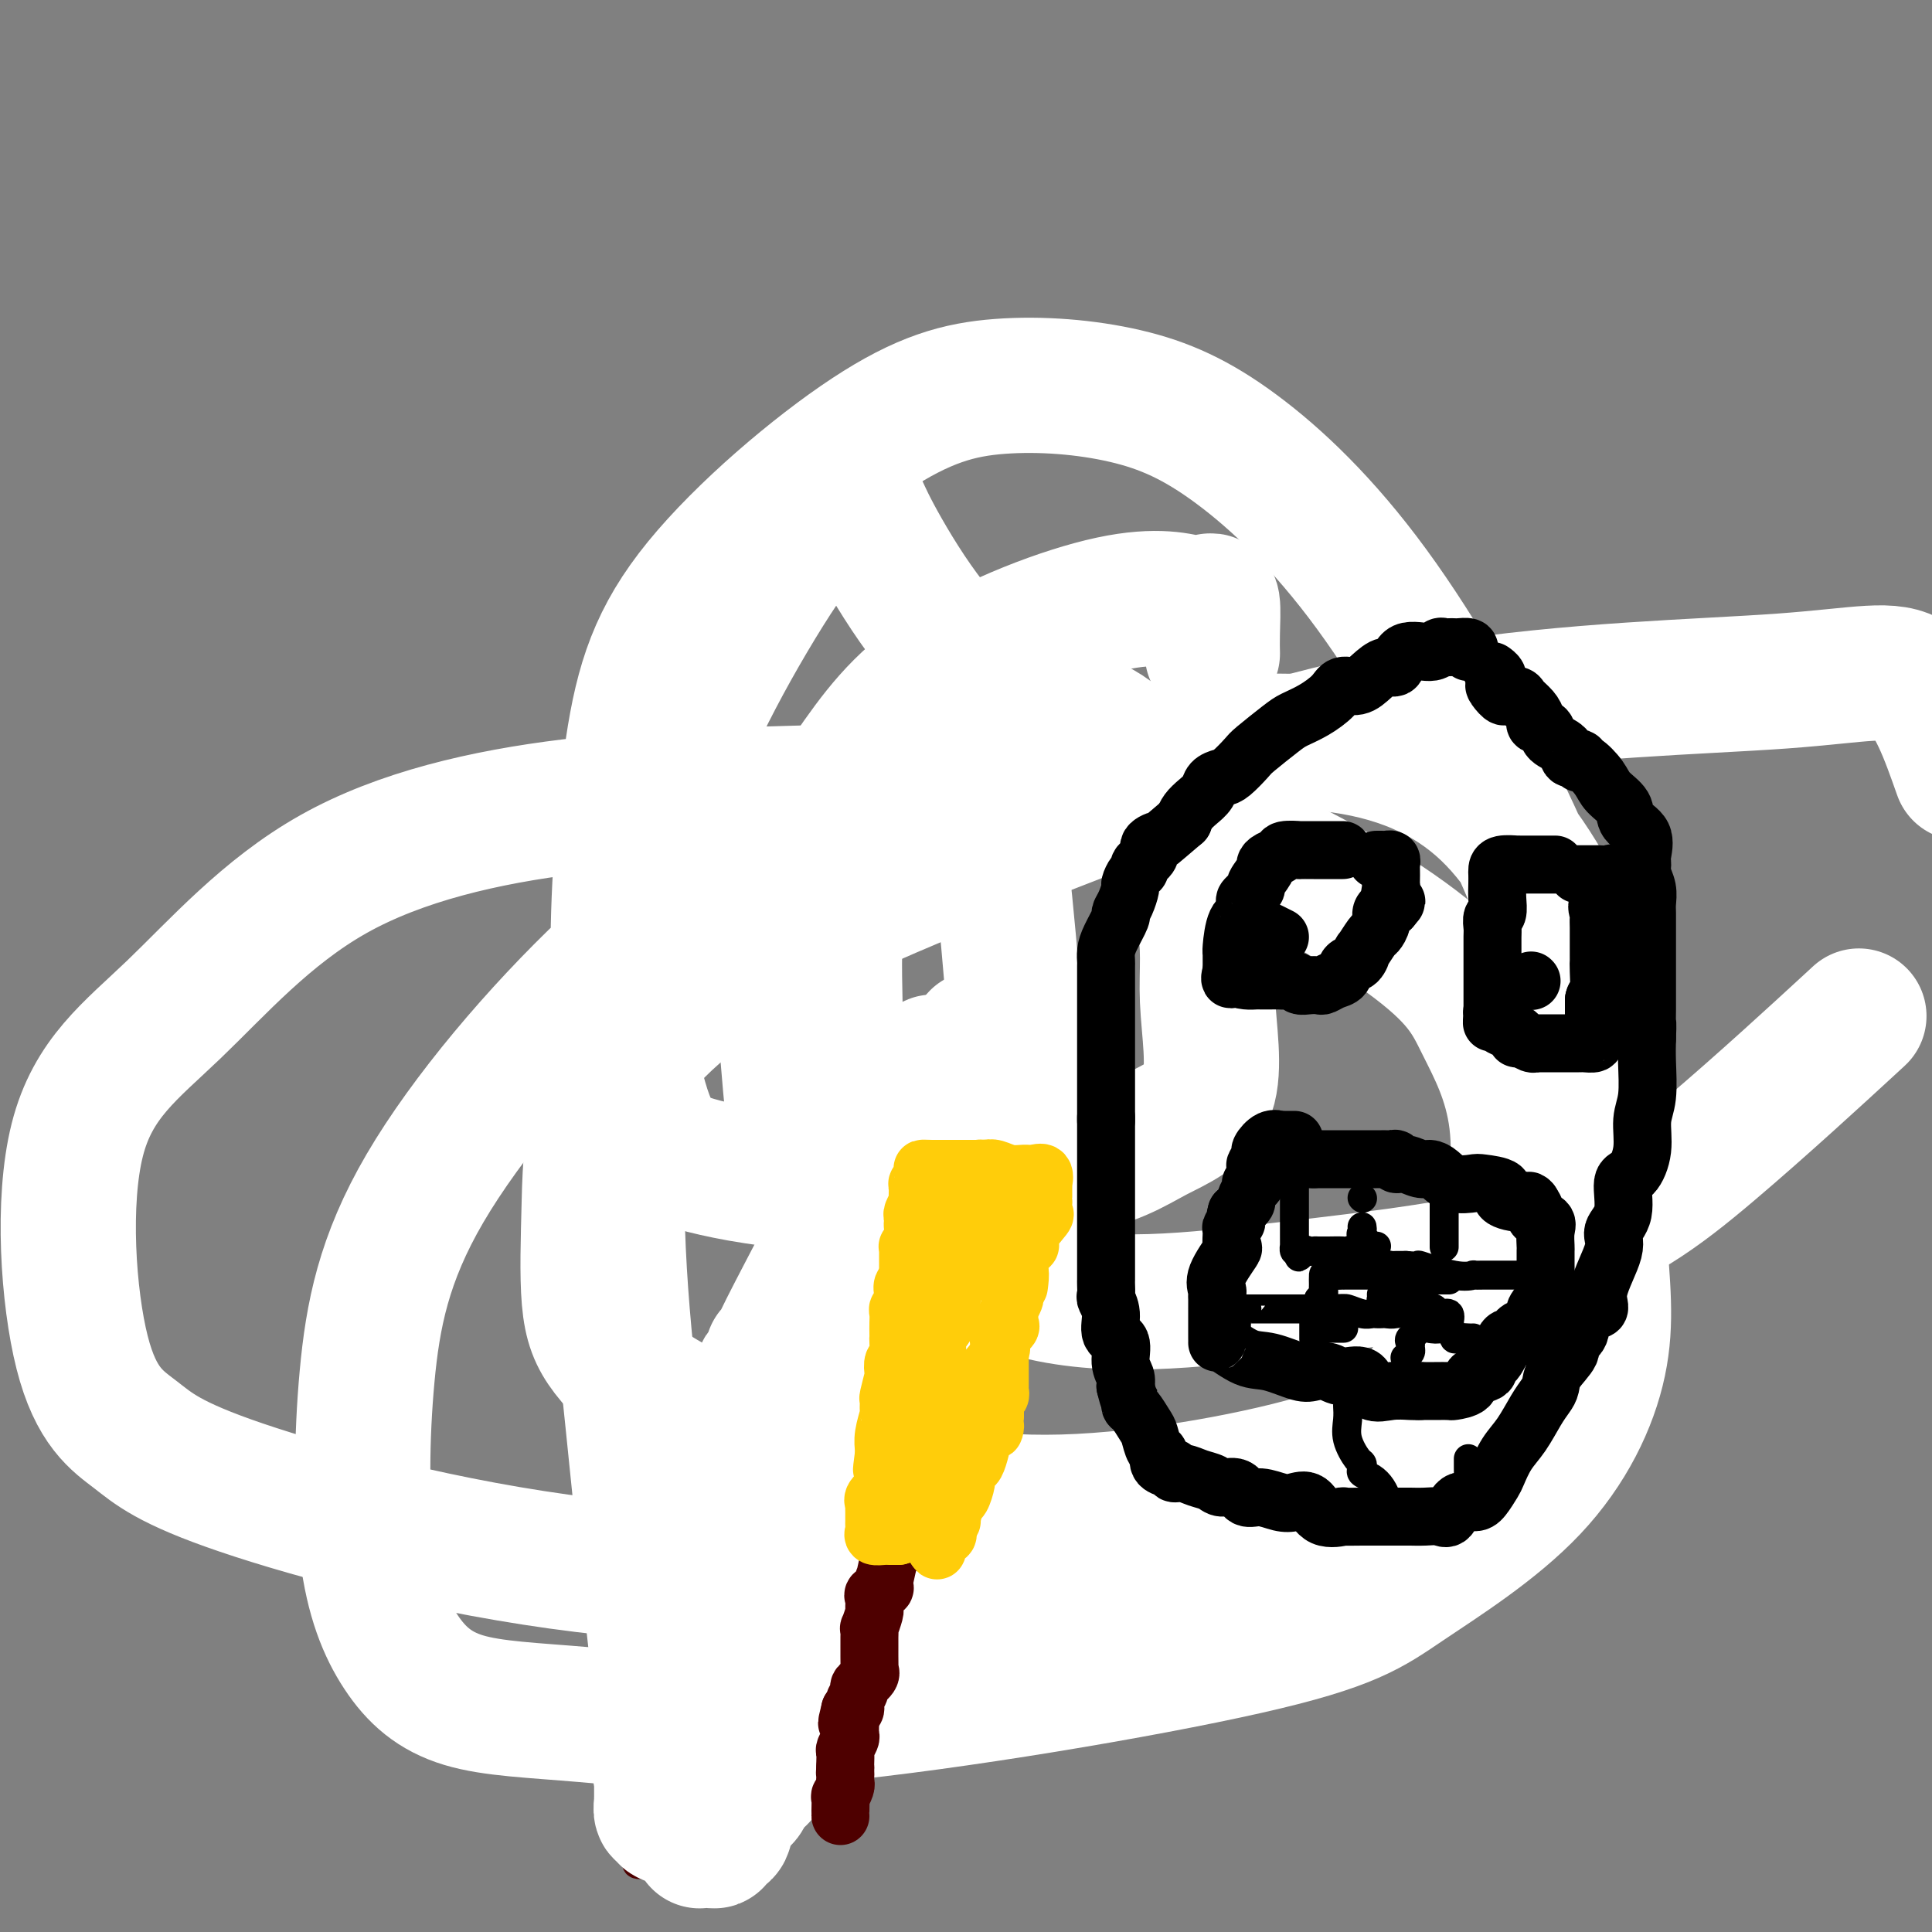<svg viewBox='0 0 400 400' version='1.1' xmlns='http://www.w3.org/2000/svg' xmlns:xlink='http://www.w3.org/1999/xlink'><rect x="0" y="0" width="400" height="400" fill="#808080" stroke="none"/><g fill='none' stroke='#4E0000' stroke-width='6' stroke-linecap='round' stroke-linejoin='round'><path d='M185,225c0.000,0.000 0.000,1.000 0,1'/><path d='M185,226c0.000,0.323 0.000,0.630 0,1c-0.000,0.370 -0.000,0.804 0,1c0.000,0.196 0.000,0.156 0,1c-0.000,0.844 -0.000,2.573 0,3c0.000,0.427 0.000,-0.447 0,0c-0.000,0.447 -0.000,2.217 0,3c0.000,0.783 0.000,0.580 0,1c-0.000,0.420 -0.000,1.464 0,2c0.000,0.536 0.001,0.562 0,1c-0.001,0.438 -0.005,1.286 0,2c0.005,0.714 0.020,1.294 0,2c-0.020,0.706 -0.076,1.539 0,2c0.076,0.461 0.285,0.551 0,1c-0.285,0.449 -1.065,1.256 -2,3c-0.935,1.744 -2.027,4.424 -3,6c-0.973,1.576 -1.829,2.047 -2,3c-0.171,0.953 0.343,2.386 0,3c-0.343,0.614 -1.543,0.408 -2,1c-0.457,0.592 -0.172,1.980 0,3c0.172,1.020 0.232,1.670 0,2c-0.232,0.330 -0.756,0.340 -1,1c-0.244,0.660 -0.209,1.970 -1,3c-0.791,1.030 -2.408,1.782 -3,3c-0.592,1.218 -0.159,2.904 0,4c0.159,1.096 0.043,1.603 0,2c-0.043,0.397 -0.012,0.685 0,1c0.012,0.315 0.006,0.658 0,1'/><path d='M171,282c-0.230,1.696 -0.805,1.935 -1,2c-0.195,0.065 -0.010,-0.043 0,0c0.010,0.043 -0.156,0.239 0,1c0.156,0.761 0.632,2.087 0,3c-0.632,0.913 -2.373,1.412 -3,2c-0.627,0.588 -0.140,1.265 0,2c0.140,0.735 -0.068,1.530 0,2c0.068,0.470 0.412,0.616 0,1c-0.412,0.384 -1.581,1.007 -2,2c-0.419,0.993 -0.089,2.358 0,3c0.089,0.642 -0.064,0.563 0,1c0.064,0.437 0.346,1.391 0,3c-0.346,1.609 -1.319,3.872 -2,6c-0.681,2.128 -1.069,4.119 -2,7c-0.931,2.881 -2.405,6.651 -3,9c-0.595,2.349 -0.311,3.279 -1,5c-0.689,1.721 -2.352,4.235 -3,6c-0.648,1.765 -0.281,2.780 0,4c0.281,1.220 0.478,2.643 0,3c-0.478,0.357 -1.630,-0.352 -2,0c-0.370,0.352 0.041,1.765 0,3c-0.041,1.235 -0.533,2.293 -1,3c-0.467,0.707 -0.909,1.062 -1,2c-0.091,0.938 0.168,2.457 0,3c-0.168,0.543 -0.763,0.110 -1,0c-0.237,-0.110 -0.115,0.105 0,1c0.115,0.895 0.223,2.472 0,3c-0.223,0.528 -0.778,0.008 -1,0c-0.222,-0.008 -0.111,0.496 0,1'/><path d='M148,360c-3.776,12.633 -1.715,5.217 -1,3c0.715,-2.217 0.086,0.767 0,2c-0.086,1.233 0.372,0.716 0,1c-0.372,0.284 -1.575,1.370 -2,2c-0.425,0.630 -0.071,0.803 0,1c0.071,0.197 -0.139,0.419 0,1c0.139,0.581 0.627,1.523 0,2c-0.627,0.477 -2.368,0.491 -3,1c-0.632,0.509 -0.154,1.513 0,2c0.154,0.487 -0.015,0.457 0,1c0.015,0.543 0.215,1.660 0,2c-0.215,0.340 -0.846,-0.096 -1,0c-0.154,0.096 0.170,0.725 0,1c-0.170,0.275 -0.834,0.196 -1,0c-0.166,-0.196 0.166,-0.507 0,-1c-0.166,-0.493 -0.829,-1.166 -1,-2c-0.171,-0.834 0.150,-1.828 0,-3c-0.150,-1.172 -0.772,-2.520 -1,-4c-0.228,-1.480 -0.061,-3.091 0,-4c0.061,-0.909 0.018,-1.117 0,-2c-0.018,-0.883 -0.009,-2.442 0,-4'/><path d='M138,359c-0.464,-3.842 -0.124,-3.447 0,-4c0.124,-0.553 0.033,-2.055 0,-3c-0.033,-0.945 -0.009,-1.332 0,-2c0.009,-0.668 0.002,-1.617 0,-3c-0.002,-1.383 -0.001,-3.201 0,-4c0.001,-0.799 0.001,-0.580 0,-1c-0.001,-0.420 -0.002,-1.478 0,-2c0.002,-0.522 0.008,-0.506 0,-1c-0.008,-0.494 -0.031,-1.497 0,-2c0.031,-0.503 0.117,-0.506 0,-1c-0.117,-0.494 -0.436,-1.479 0,-2c0.436,-0.521 1.626,-0.577 2,-1c0.374,-0.423 -0.069,-1.214 0,-2c0.069,-0.786 0.652,-1.566 1,-2c0.348,-0.434 0.463,-0.523 1,-1c0.537,-0.477 1.496,-1.342 2,-2c0.504,-0.658 0.554,-1.107 1,-2c0.446,-0.893 1.287,-2.229 2,-3c0.713,-0.771 1.298,-0.976 2,-2c0.702,-1.024 1.522,-2.868 2,-4c0.478,-1.132 0.613,-1.551 1,-2c0.387,-0.449 1.027,-0.929 2,-2c0.973,-1.071 2.278,-2.735 3,-4c0.722,-1.265 0.861,-2.133 1,-3'/><path d='M158,304c3.666,-5.997 2.832,-5.989 3,-6c0.168,-0.011 1.337,-0.039 2,-1c0.663,-0.961 0.819,-2.853 1,-4c0.181,-1.147 0.386,-1.547 1,-2c0.614,-0.453 1.637,-0.959 2,-2c0.363,-1.041 0.067,-2.619 0,-4c-0.067,-1.381 0.096,-2.567 1,-4c0.904,-1.433 2.550,-3.115 3,-4c0.450,-0.885 -0.297,-0.974 0,-2c0.297,-1.026 1.639,-2.990 2,-4c0.361,-1.010 -0.260,-1.066 0,-2c0.260,-0.934 1.402,-2.748 2,-4c0.598,-1.252 0.654,-1.944 1,-3c0.346,-1.056 0.983,-2.477 1,-3c0.017,-0.523 -0.585,-0.148 0,-1c0.585,-0.852 2.356,-2.933 3,-4c0.644,-1.067 0.159,-1.121 0,-2c-0.159,-0.879 0.008,-2.582 0,-3c-0.008,-0.418 -0.191,0.450 0,0c0.191,-0.450 0.755,-2.218 1,-3c0.245,-0.782 0.170,-0.577 0,-1c-0.170,-0.423 -0.434,-1.474 0,-2c0.434,-0.526 1.567,-0.526 2,-1c0.433,-0.474 0.168,-1.423 0,-2c-0.168,-0.577 -0.238,-0.782 0,-1c0.238,-0.218 0.786,-0.450 1,-1c0.214,-0.550 0.096,-1.417 0,-2c-0.096,-0.583 -0.170,-0.881 0,-1c0.170,-0.119 0.585,-0.060 1,0'/><path d='M185,235c2.802,-8.739 0.807,-3.586 0,-2c-0.807,1.586 -0.427,-0.396 0,-1c0.427,-0.604 0.899,0.168 1,0c0.101,-0.168 -0.169,-1.278 0,-2c0.169,-0.722 0.777,-1.057 1,-1c0.223,0.057 0.060,0.506 0,1c-0.060,0.494 -0.016,1.032 0,2c0.016,0.968 0.004,2.364 0,3c-0.004,0.636 -0.001,0.511 0,1c0.001,0.489 0.000,1.592 0,3c-0.000,1.408 -0.000,3.120 0,4c0.000,0.880 0.000,0.929 0,2c-0.000,1.071 -0.000,3.163 0,4c0.000,0.837 0.000,0.418 0,0'/><path d='M187,249c0.000,3.661 0.000,2.815 0,2c-0.000,-0.815 -0.000,-1.597 0,-2c0.000,-0.403 0.000,-0.427 0,-1c-0.000,-0.573 -0.000,-1.696 0,-3c0.000,-1.304 0.001,-2.790 0,-4c-0.001,-1.210 -0.002,-2.145 0,-3c0.002,-0.855 0.008,-1.629 0,-2c-0.008,-0.371 -0.030,-0.337 0,-1c0.030,-0.663 0.113,-2.023 0,-3c-0.113,-0.977 -0.423,-1.571 0,-2c0.423,-0.429 1.577,-0.692 2,-1c0.423,-0.308 0.114,-0.660 0,-1c-0.114,-0.340 -0.033,-0.669 0,-1c0.033,-0.331 0.016,-0.666 0,-1'/><path d='M189,226c0.309,-3.420 0.083,-0.470 0,1c-0.083,1.470 -0.022,1.458 0,2c0.022,0.542 0.006,1.636 0,3c-0.006,1.364 -0.002,2.998 0,4c0.002,1.002 0.000,1.372 0,2c-0.000,0.628 -0.000,1.514 0,2c0.000,0.486 0.000,0.573 0,1c-0.000,0.427 -0.000,1.195 0,2c0.000,0.805 0.001,1.647 0,2c-0.001,0.353 -0.004,0.216 0,1c0.004,0.784 0.016,2.490 0,3c-0.016,0.510 -0.061,-0.177 0,0c0.061,0.177 0.226,1.218 0,2c-0.226,0.782 -0.845,1.305 -1,2c-0.155,0.695 0.152,1.562 0,2c-0.152,0.438 -0.763,0.448 -1,1c-0.237,0.552 -0.101,1.648 0,2c0.101,0.352 0.167,-0.040 0,0c-0.167,0.040 -0.566,0.511 -1,1c-0.434,0.489 -0.904,0.996 -1,2c-0.096,1.004 0.180,2.506 0,3c-0.180,0.494 -0.818,-0.021 -1,0c-0.182,0.021 0.091,0.577 0,1c-0.091,0.423 -0.545,0.711 -1,1'/><path d='M183,266c-1.321,2.741 -1.622,1.092 -2,1c-0.378,-0.092 -0.833,1.373 -1,2c-0.167,0.627 -0.045,0.416 0,0c0.045,-0.416 0.012,-1.038 0,-1c-0.012,0.038 -0.003,0.734 0,-1c0.003,-1.734 0.001,-5.899 0,-8c-0.001,-2.101 -0.000,-2.138 0,-3c0.000,-0.862 0.000,-2.549 0,-4c-0.000,-1.451 -0.000,-2.667 0,-3c0.000,-0.333 0.000,0.218 0,0c-0.000,-0.218 -0.000,-1.205 0,-1c0.000,0.205 0.000,1.603 0,3'/><path d='M180,251c-0.000,-2.389 -0.000,0.638 0,2c0.000,1.362 0.000,1.061 0,1c-0.000,-0.061 -0.000,0.120 0,1c0.000,0.880 0.000,2.461 0,3c-0.000,0.539 -0.000,0.038 0,0c0.000,-0.038 0.000,0.388 0,1c-0.000,0.612 -0.000,1.408 0,2c0.000,0.592 0.000,0.978 0,1c-0.000,0.022 -0.000,-0.319 0,0c0.000,0.319 0.000,1.300 0,2c-0.000,0.700 -0.001,1.119 0,2c0.001,0.881 0.002,2.223 0,3c-0.002,0.777 -0.007,0.990 0,2c0.007,1.010 0.026,2.819 0,4c-0.026,1.181 -0.097,1.736 0,2c0.097,0.264 0.363,0.238 0,1c-0.363,0.762 -1.355,2.311 -2,3c-0.645,0.689 -0.942,0.517 -1,1c-0.058,0.483 0.124,1.621 0,2c-0.124,0.379 -0.554,0.001 -1,0c-0.446,-0.001 -0.908,0.377 -1,1c-0.092,0.623 0.185,1.490 0,2c-0.185,0.510 -0.833,0.662 -1,1c-0.167,0.338 0.147,0.860 0,1c-0.147,0.140 -0.756,-0.103 -1,0c-0.244,0.103 -0.122,0.551 0,1'/><path d='M173,290c-0.961,2.070 0.135,1.244 0,1c-0.135,-0.244 -1.502,0.094 -2,0c-0.498,-0.094 -0.126,-0.620 0,-2c0.126,-1.380 0.005,-3.613 0,-5c-0.005,-1.387 0.107,-1.927 0,-3c-0.107,-1.073 -0.432,-2.680 0,-4c0.432,-1.320 1.622,-2.355 2,-3c0.378,-0.645 -0.056,-0.901 0,-2c0.056,-1.099 0.604,-3.043 1,-4c0.396,-0.957 0.642,-0.929 1,-2c0.358,-1.071 0.828,-3.243 1,-4c0.172,-0.757 0.046,-0.100 0,0c-0.046,0.100 -0.012,-0.358 0,-1c0.012,-0.642 0.004,-1.469 0,-2c-0.004,-0.531 -0.002,-0.765 0,-1'/><path d='M176,258c0.998,-3.111 0.994,-1.387 1,0c0.006,1.387 0.022,2.439 0,3c-0.022,0.561 -0.080,0.633 0,1c0.080,0.367 0.300,1.030 0,3c-0.300,1.970 -1.121,5.248 -2,7c-0.879,1.752 -1.816,1.977 -2,3c-0.184,1.023 0.387,2.844 0,4c-0.387,1.156 -1.730,1.646 -2,2c-0.270,0.354 0.533,0.571 0,1c-0.533,0.429 -2.402,1.071 -3,2c-0.598,0.929 0.074,2.146 0,3c-0.074,0.854 -0.895,1.346 -1,2c-0.105,0.654 0.507,1.471 0,2c-0.507,0.529 -2.133,0.769 -3,2c-0.867,1.231 -0.975,3.454 -1,4c-0.025,0.546 0.032,-0.584 -1,0c-1.032,0.584 -3.152,2.881 -4,4c-0.848,1.119 -0.424,1.059 0,1'/><path d='M158,302c-2.434,3.758 -1.018,1.654 -1,1c0.018,-0.654 -1.362,0.143 -2,1c-0.638,0.857 -0.534,1.775 -1,2c-0.466,0.225 -1.501,-0.243 -2,0c-0.499,0.243 -0.461,1.196 -1,2c-0.539,0.804 -1.655,1.458 -2,2c-0.345,0.542 0.079,0.972 0,1c-0.079,0.028 -0.662,-0.347 -1,0c-0.338,0.347 -0.431,1.417 -1,2c-0.569,0.583 -1.616,0.681 -2,1c-0.384,0.319 -0.107,0.859 0,1c0.107,0.141 0.045,-0.116 0,0c-0.045,0.116 -0.071,0.606 0,1c0.071,0.394 0.240,0.691 0,1c-0.240,0.309 -0.890,0.631 -1,1c-0.110,0.369 0.320,0.785 0,1c-0.320,0.215 -1.391,0.230 -2,1c-0.609,0.770 -0.756,2.297 -1,3c-0.244,0.703 -0.587,0.584 -1,1c-0.413,0.416 -0.898,1.366 -1,2c-0.102,0.634 0.179,0.950 0,1c-0.179,0.050 -0.819,-0.167 -1,0c-0.181,0.167 0.096,0.717 0,2c-0.096,1.283 -0.565,3.299 -1,4c-0.435,0.701 -0.835,0.088 -1,0c-0.165,-0.088 -0.096,0.347 0,1c0.096,0.653 0.218,1.522 0,2c-0.218,0.478 -0.777,0.565 -1,1c-0.223,0.435 -0.112,1.217 0,2'/><path d='M135,339c-1.547,4.120 -0.415,2.419 0,2c0.415,-0.419 0.111,0.445 0,1c-0.111,0.555 -0.030,0.800 0,1c0.030,0.200 0.008,0.356 0,1c-0.008,0.644 -0.002,1.778 0,2c0.002,0.222 0.001,-0.466 0,0c-0.001,0.466 -0.000,2.085 0,3c0.000,0.915 0.000,1.124 0,1c-0.000,-0.124 -0.001,-0.582 0,0c0.001,0.582 0.004,2.205 0,3c-0.004,0.795 -0.015,0.763 0,1c0.015,0.237 0.056,0.744 0,1c-0.056,0.256 -0.207,0.261 0,1c0.207,0.739 0.774,2.211 1,3c0.226,0.789 0.113,0.894 0,1'/><path d='M136,360c0.156,3.670 0.046,2.346 0,2c-0.046,-0.346 -0.026,0.288 0,1c0.026,0.712 0.060,1.503 0,2c-0.060,0.497 -0.212,0.701 0,1c0.212,0.299 0.788,0.692 1,1c0.212,0.308 0.061,0.529 0,1c-0.061,0.471 -0.031,1.191 0,2c0.031,0.809 0.064,1.706 0,2c-0.064,0.294 -0.223,-0.014 0,0c0.223,0.014 0.829,0.350 1,1c0.171,0.650 -0.094,1.614 0,2c0.094,0.386 0.547,0.193 1,0'/><path d='M139,375c0.674,2.319 0.858,0.616 1,0c0.142,-0.616 0.242,-0.144 1,0c0.758,0.144 2.173,-0.039 3,0c0.827,0.039 1.064,0.302 1,0c-0.064,-0.302 -0.430,-1.167 0,-3c0.430,-1.833 1.656,-4.633 2,-7c0.344,-2.367 -0.195,-4.300 0,-6c0.195,-1.700 1.124,-3.168 2,-4c0.876,-0.832 1.699,-1.027 2,-2c0.301,-0.973 0.081,-2.724 0,-4c-0.081,-1.276 -0.022,-2.076 0,-3c0.022,-0.924 0.006,-1.973 0,-3c-0.006,-1.027 -0.001,-2.033 0,-3c0.001,-0.967 0.000,-1.894 0,-3c-0.000,-1.106 0.001,-2.392 0,-3c-0.001,-0.608 -0.003,-0.539 0,-1c0.003,-0.461 0.012,-1.454 0,-2c-0.012,-0.546 -0.045,-0.646 0,-2c0.045,-1.354 0.167,-3.961 0,-5c-0.167,-1.039 -0.622,-0.511 0,-1c0.622,-0.489 2.321,-1.997 3,-3c0.679,-1.003 0.340,-1.502 0,-2'/><path d='M154,318c0.508,-6.081 0.278,-3.784 0,-3c-0.278,0.784 -0.605,0.054 0,-1c0.605,-1.054 2.141,-2.433 3,-3c0.859,-0.567 1.042,-0.323 1,-1c-0.042,-0.677 -0.307,-2.275 0,-3c0.307,-0.725 1.186,-0.576 2,-1c0.814,-0.424 1.562,-1.419 2,-2c0.438,-0.581 0.566,-0.747 1,-1c0.434,-0.253 1.174,-0.593 2,-1c0.826,-0.407 1.738,-0.881 2,-1c0.262,-0.119 -0.126,0.119 0,0c0.126,-0.119 0.766,-0.594 1,0c0.234,0.594 0.063,2.256 0,3c-0.063,0.744 -0.017,0.571 0,1c0.017,0.429 0.005,1.462 0,2c-0.005,0.538 -0.001,0.582 0,1c0.001,0.418 0.001,1.209 0,2'/><path d='M168,310c-0.016,1.435 -0.055,0.522 0,1c0.055,0.478 0.203,2.348 0,3c-0.203,0.652 -0.758,0.087 -1,0c-0.242,-0.087 -0.173,0.305 0,1c0.173,0.695 0.449,1.692 0,2c-0.449,0.308 -1.623,-0.073 -2,0c-0.377,0.073 0.045,0.600 0,1c-0.045,0.400 -0.556,0.672 -1,1c-0.444,0.328 -0.823,0.713 -1,1c-0.177,0.287 -0.154,0.477 0,1c0.154,0.523 0.440,1.379 0,2c-0.440,0.621 -1.606,1.008 -2,1c-0.394,-0.008 -0.017,-0.411 0,0c0.017,0.411 -0.328,1.634 -1,2c-0.672,0.366 -1.673,-0.127 -2,0c-0.327,0.127 0.019,0.875 0,1c-0.019,0.125 -0.403,-0.373 -1,0c-0.597,0.373 -1.407,1.615 -2,2c-0.593,0.385 -0.967,-0.089 -1,0c-0.033,0.089 0.276,0.740 0,1c-0.276,0.260 -1.138,0.130 -2,0'/><path d='M152,330c-1.869,1.095 -1.043,0.333 -1,0c0.043,-0.333 -0.697,-0.238 -1,0c-0.303,0.238 -0.170,0.620 0,1c0.170,0.380 0.378,0.757 0,2c-0.378,1.243 -1.340,3.352 -2,4c-0.660,0.648 -1.017,-0.166 -1,0c0.017,0.166 0.407,1.313 0,2c-0.407,0.687 -1.609,0.916 -2,1c-0.391,0.084 0.031,0.024 0,0c-0.031,-0.024 -0.516,-0.012 -1,0'/><path d='M144,340c-1.238,1.467 -0.332,0.133 0,-1c0.332,-1.133 0.089,-2.065 0,-2c-0.089,0.065 -0.024,1.129 0,2c0.024,0.871 0.006,1.551 0,3c-0.006,1.449 -0.002,3.669 0,5c0.002,1.331 0.000,1.774 0,3c-0.000,1.226 -0.000,3.236 0,3c0.000,-0.236 0.000,-2.717 0,-4c-0.000,-1.283 -0.001,-1.368 0,-3c0.001,-1.632 0.004,-4.811 0,-7c-0.004,-2.189 -0.015,-3.390 0,-5c0.015,-1.610 0.057,-3.630 0,-5c-0.057,-1.370 -0.211,-2.089 0,-2c0.211,0.089 0.788,0.985 1,2c0.212,1.015 0.061,2.147 0,4c-0.061,1.853 -0.030,4.426 0,7'/><path d='M145,340c0.155,2.859 0.041,4.508 0,6c-0.041,1.492 -0.011,2.828 0,4c0.011,1.172 0.003,2.179 0,2c-0.003,-0.179 -0.001,-1.546 0,-2c0.001,-0.454 -0.000,0.005 0,-1c0.000,-1.005 0.001,-3.473 0,-5c-0.001,-1.527 -0.003,-2.114 0,-3c0.003,-0.886 0.012,-2.073 0,-2c-0.012,0.073 -0.046,1.404 0,3c0.046,1.596 0.170,3.457 0,4c-0.170,0.543 -0.634,-0.233 0,1c0.634,1.233 2.366,4.474 3,7c0.634,2.526 0.170,4.337 0,5c-0.170,0.663 -0.046,0.179 0,0c0.046,-0.179 0.013,-0.051 0,0c-0.013,0.051 -0.007,0.026 0,0'/><path d='M148,359c0.309,3.793 -0.418,3.777 -1,4c-0.582,0.223 -1.019,0.687 -2,3c-0.981,2.313 -2.505,6.477 -4,9c-1.495,2.523 -2.961,3.406 -4,5c-1.039,1.594 -1.651,3.900 -2,5c-0.349,1.100 -0.433,0.995 -1,1c-0.567,0.005 -1.616,0.120 -2,0c-0.384,-0.120 -0.103,-0.476 0,-1c0.103,-0.524 0.028,-1.215 0,-2c-0.028,-0.785 -0.008,-1.663 0,-2c0.008,-0.337 0.003,-0.134 0,-1c-0.003,-0.866 -0.003,-2.801 0,-4c0.003,-1.199 0.009,-1.662 0,-3c-0.009,-1.338 -0.031,-3.551 0,-5c0.031,-1.449 0.116,-2.135 0,-3c-0.116,-0.865 -0.435,-1.909 0,-3c0.435,-1.091 1.622,-2.231 2,-3c0.378,-0.769 -0.052,-1.169 0,-2c0.052,-0.831 0.588,-2.093 1,-3c0.412,-0.907 0.702,-1.458 1,-2c0.298,-0.542 0.606,-1.073 1,-2c0.394,-0.927 0.875,-2.250 1,-3c0.125,-0.750 -0.107,-0.929 0,-1c0.107,-0.071 0.554,-0.036 1,0'/><path d='M139,346c1.311,-3.156 1.089,-3.044 1,-3c-0.089,0.044 -0.044,0.022 0,0'/></g>
<g fill='none' stroke='#FFFFFF' stroke-width='28' stroke-linecap='round' stroke-linejoin='round'><path d='M151,376c-0.484,-0.317 -0.969,-0.635 -1,0c-0.031,0.635 0.390,2.222 0,3c-0.390,0.778 -1.593,0.747 -2,1c-0.407,0.253 -0.018,0.792 0,1c0.018,0.208 -0.335,0.086 -1,0c-0.665,-0.086 -1.642,-0.136 -2,0c-0.358,0.136 -0.095,0.459 0,-1c0.095,-1.459 0.024,-4.701 0,-8c-0.024,-3.299 -0.001,-6.657 0,-9c0.001,-2.343 -0.020,-3.672 0,-7c0.020,-3.328 0.081,-8.655 0,-14c-0.081,-5.345 -0.303,-10.709 0,-15c0.303,-4.291 1.133,-7.511 2,-11c0.867,-3.489 1.772,-7.247 3,-11c1.228,-3.753 2.779,-7.501 4,-10c1.221,-2.499 2.110,-3.750 3,-5'/><path d='M157,290c1.953,-7.016 0.835,-6.055 1,-6c0.165,0.055 1.614,-0.795 2,-2c0.386,-1.205 -0.289,-2.766 0,-1c0.289,1.766 1.542,6.857 2,11c0.458,4.143 0.119,7.336 0,11c-0.119,3.664 -0.019,7.798 -2,12c-1.981,4.202 -6.045,8.471 -8,11c-1.955,2.529 -1.803,3.319 -2,4c-0.197,0.681 -0.742,1.255 -1,1c-0.258,-0.255 -0.228,-1.338 0,-3c0.228,-1.662 0.656,-3.902 0,-5c-0.656,-1.098 -2.395,-1.055 0,-9c2.395,-7.945 8.923,-23.877 11,-30c2.077,-6.123 -0.299,-2.438 3,-9c3.299,-6.562 12.271,-23.372 17,-33c4.729,-9.628 5.214,-12.076 7,-15c1.786,-2.924 4.873,-6.325 6,-7c1.127,-0.675 0.295,1.376 0,3c-0.295,1.624 -0.051,2.822 0,6c0.051,3.178 -0.089,8.336 0,14c0.089,5.664 0.409,11.833 0,19c-0.409,7.167 -1.545,15.334 -2,18c-0.455,2.666 -0.227,-0.167 0,-3'/><path d='M191,277c0.002,-1.543 0.008,-3.899 0,-6c-0.008,-2.101 -0.030,-3.947 0,-7c0.030,-3.053 0.111,-7.314 0,-11c-0.111,-3.686 -0.415,-6.797 0,-10c0.415,-3.203 1.550,-6.496 2,-7c0.450,-0.504 0.216,1.782 0,4c-0.216,2.218 -0.415,4.369 0,11c0.415,6.631 1.442,17.743 -2,29c-3.442,11.257 -11.355,22.659 -17,34c-5.645,11.341 -9.023,22.619 -14,32c-4.977,9.381 -11.553,16.863 -15,21c-3.447,4.137 -3.765,4.928 -4,6c-0.235,1.072 -0.389,2.424 -1,3c-0.611,0.576 -1.680,0.374 -2,0c-0.320,-0.374 0.111,-0.920 0,-1c-0.111,-0.080 -0.762,0.307 -1,0c-0.238,-0.307 -0.064,-1.309 0,-2c0.064,-0.691 0.017,-1.071 0,-1c-0.017,0.071 -0.005,0.592 0,0c0.005,-0.592 0.002,-2.296 0,-4'/><path d='M137,368c-0.646,-2.194 -0.762,-3.679 0,-6c0.762,-2.321 2.401,-5.479 3,-7c0.599,-1.521 0.160,-1.404 0,-2c-0.160,-0.596 -0.039,-1.905 0,-3c0.039,-1.095 -0.004,-1.975 0,-3c0.004,-1.025 0.056,-2.196 0,-3c-0.056,-0.804 -0.219,-1.240 0,-3c0.219,-1.760 0.819,-4.842 1,-7c0.181,-2.158 -0.056,-3.392 0,-5c0.056,-1.608 0.406,-3.592 1,-5c0.594,-1.408 1.434,-2.241 2,-4c0.566,-1.759 0.860,-4.444 1,-6c0.140,-1.556 0.127,-1.983 0,-3c-0.127,-1.017 -0.369,-2.626 0,-3c0.369,-0.374 1.347,0.485 2,0c0.653,-0.485 0.981,-2.313 1,-3c0.019,-0.687 -0.270,-0.232 1,-1c1.270,-0.768 4.100,-2.757 5,-4c0.900,-1.243 -0.129,-1.738 0,-3c0.129,-1.262 1.417,-3.290 4,-6c2.583,-2.710 6.463,-6.102 9,-10c2.537,-3.898 3.733,-8.300 6,-13c2.267,-4.700 5.606,-9.697 8,-14c2.394,-4.303 3.843,-7.913 6,-12c2.157,-4.087 5.023,-8.650 7,-12c1.977,-3.350 3.066,-5.485 4,-7c0.934,-1.515 1.713,-2.408 2,-3c0.287,-0.592 0.082,-0.883 0,-1c-0.082,-0.117 -0.041,-0.058 0,0'/><path d='M200,219c5.105,-9.124 1.367,-0.933 0,4c-1.367,4.933 -0.365,6.609 0,9c0.365,2.391 0.092,5.496 0,9c-0.092,3.504 -0.003,7.407 0,11c0.003,3.593 -0.078,6.878 0,10c0.078,3.122 0.316,6.083 0,10c-0.316,3.917 -1.187,8.792 -2,12c-0.813,3.208 -1.567,4.750 -4,10c-2.433,5.250 -6.545,14.208 -9,20c-2.455,5.792 -3.253,8.417 -5,12c-1.747,3.583 -4.442,8.124 -6,11c-1.558,2.876 -1.978,4.088 -3,6c-1.022,1.912 -2.646,4.525 -4,7c-1.354,2.475 -2.436,4.813 -3,7c-0.564,2.187 -0.608,4.225 -1,5c-0.392,0.775 -1.130,0.288 -2,1c-0.870,0.712 -1.872,2.622 -3,4c-1.128,1.378 -2.382,2.224 -3,3c-0.618,0.776 -0.600,1.482 -1,2c-0.400,0.518 -1.219,0.847 -2,1c-0.781,0.153 -1.525,0.130 -2,0c-0.475,-0.130 -0.682,-0.365 -1,0c-0.318,0.365 -0.749,1.331 -2,0c-1.251,-1.331 -3.323,-4.960 -5,-8c-1.677,-3.040 -2.959,-5.493 -4,-10c-1.041,-4.507 -1.841,-11.068 -3,-22c-1.159,-10.932 -2.678,-26.233 -4,-39c-1.322,-12.767 -2.447,-22.999 -3,-35c-0.553,-12.001 -0.533,-25.769 0,-40c0.533,-14.231 1.581,-28.923 4,-40c2.419,-11.077 6.210,-18.538 10,-26'/><path d='M142,153c3.808,-8.597 8.330,-17.091 13,-25c4.670,-7.909 9.490,-15.234 13,-19c3.510,-3.766 5.710,-3.974 7,-4c1.290,-0.026 1.669,0.128 2,0c0.331,-0.128 0.613,-0.539 1,0c0.387,0.539 0.878,2.028 3,6c2.122,3.972 5.875,10.427 10,16c4.125,5.573 8.623,10.265 12,25c3.377,14.735 5.633,39.512 7,57c1.367,17.488 1.847,27.687 1,36c-0.847,8.313 -3.019,14.740 -5,19c-1.981,4.260 -3.771,6.354 -7,7c-3.229,0.646 -7.898,-0.154 -12,0c-4.102,0.154 -7.637,1.264 -10,0c-2.363,-1.264 -3.553,-4.900 -4,-10c-0.447,-5.100 -0.150,-11.663 0,-20c0.150,-8.337 0.152,-18.447 0,-27c-0.152,-8.553 -0.460,-15.549 0,-22c0.460,-6.451 1.687,-12.359 5,-19c3.313,-6.641 8.712,-14.016 13,-18c4.288,-3.984 7.464,-4.576 11,-5c3.536,-0.424 7.432,-0.679 11,-1c3.568,-0.321 6.806,-0.709 10,0c3.194,0.709 6.342,2.516 9,5c2.658,2.484 4.824,5.645 8,12c3.176,6.355 7.360,15.905 9,23c1.640,7.095 0.735,11.735 1,18c0.265,6.265 1.700,14.153 0,19c-1.700,4.847 -6.535,6.651 -11,9c-4.465,2.349 -8.562,5.243 -19,7c-10.438,1.757 -27.219,2.379 -44,3'/><path d='M176,245c-12.487,-0.022 -21.705,-1.576 -28,-3c-6.295,-1.424 -9.667,-2.717 -12,-6c-2.333,-3.283 -3.626,-8.558 -5,-14c-1.374,-5.442 -2.830,-11.053 -3,-23c-0.170,-11.947 0.944,-30.229 3,-44c2.056,-13.771 5.052,-23.030 14,-34c8.948,-10.970 23.847,-23.651 35,-31c11.153,-7.349 18.560,-9.366 27,-10c8.440,-0.634 17.914,0.115 26,2c8.086,1.885 14.785,4.906 23,11c8.215,6.094 17.946,15.263 28,29c10.054,13.737 20.429,32.044 28,48c7.571,15.956 12.337,29.562 15,44c2.663,14.438 3.224,29.706 4,41c0.776,11.294 1.769,18.612 0,27c-1.769,8.388 -6.298,17.845 -14,26c-7.702,8.155 -18.575,15.007 -26,20c-7.425,4.993 -11.400,8.126 -33,13c-21.600,4.874 -60.825,11.487 -87,14c-26.175,2.513 -39.301,0.925 -50,0c-10.699,-0.925 -18.970,-1.187 -25,-3c-6.030,-1.813 -9.819,-5.176 -13,-10c-3.181,-4.824 -5.755,-11.108 -7,-21c-1.245,-9.892 -1.163,-23.394 0,-36c1.163,-12.606 3.407,-24.318 12,-39c8.593,-14.682 23.536,-32.334 38,-46c14.464,-13.666 28.447,-23.344 45,-30c16.553,-6.656 35.674,-10.289 54,-13c18.326,-2.711 35.857,-4.499 50,-3c14.143,1.499 24.898,6.285 33,14c8.102,7.715 13.551,18.357 19,29'/><path d='M327,197c2.762,8.116 0.166,13.905 0,25c-0.166,11.095 2.099,27.494 0,40c-2.099,12.506 -8.560,21.119 -15,28c-6.440,6.881 -12.859,12.031 -21,17c-8.141,4.969 -18.006,9.757 -32,13c-13.994,3.243 -32.119,4.942 -56,6c-23.881,1.058 -53.520,1.474 -82,-2c-28.480,-3.474 -55.803,-10.837 -71,-16c-15.197,-5.163 -18.267,-8.126 -22,-11c-3.733,-2.874 -8.127,-5.659 -11,-17c-2.873,-11.341 -4.224,-31.237 -1,-44c3.224,-12.763 11.023,-18.394 20,-27c8.977,-8.606 19.130,-20.188 33,-28c13.870,-7.812 31.455,-11.855 49,-14c17.545,-2.145 35.050,-2.391 55,-3c19.950,-0.609 42.345,-1.581 64,4c21.655,5.581 42.571,17.713 54,26c11.429,8.287 13.373,12.727 16,18c2.627,5.273 5.938,11.377 7,20c1.062,8.623 -0.126,19.765 -4,30c-3.874,10.235 -10.436,19.561 -15,26c-4.564,6.439 -7.130,9.989 -20,14c-12.870,4.011 -36.044,8.482 -55,9c-18.956,0.518 -33.692,-2.916 -47,-7c-13.308,-4.084 -25.186,-8.818 -33,-13c-7.814,-4.182 -11.563,-7.811 -14,-11c-2.437,-3.189 -3.562,-5.937 -4,-11c-0.438,-5.063 -0.190,-12.439 0,-20c0.190,-7.561 0.320,-15.305 5,-24c4.680,-8.695 13.908,-18.341 31,-28c17.092,-9.659 42.046,-19.329 67,-29'/><path d='M225,168c23.281,-8.939 47.982,-16.788 74,-21c26.018,-4.212 53.351,-4.788 70,-6c16.649,-1.212 22.614,-3.061 27,0c4.386,3.061 7.193,11.030 10,19'/><path d='M382,213c2.483,-2.286 4.966,-4.572 0,0c-4.966,4.572 -17.379,16.003 -28,25c-10.621,8.997 -19.448,15.560 -34,20c-14.552,4.440 -34.829,6.756 -54,9c-19.171,2.244 -37.238,4.416 -53,0c-15.762,-4.416 -29.220,-15.420 -37,-22c-7.780,-6.580 -9.883,-8.738 -11,-12c-1.117,-3.262 -1.250,-7.630 -2,-16c-0.750,-8.370 -2.117,-20.743 0,-31c2.117,-10.257 7.719,-18.397 13,-26c5.281,-7.603 10.242,-14.669 20,-21c9.758,-6.331 24.313,-11.926 34,-14c9.687,-2.074 14.504,-0.625 17,0c2.496,0.625 2.669,0.427 3,0c0.331,-0.427 0.821,-1.084 1,0c0.179,1.084 0.048,3.907 0,6c-0.048,2.093 -0.014,3.455 0,4c0.014,0.545 0.007,0.272 0,0'/></g>
<g fill='none' stroke='#4E0000' stroke-width='12' stroke-linecap='round' stroke-linejoin='round'><path d='M201,249c-0.061,-0.175 -0.122,-0.350 0,0c0.122,0.350 0.427,1.226 0,2c-0.427,0.774 -1.586,1.448 -2,2c-0.414,0.552 -0.083,0.982 0,2c0.083,1.018 -0.084,2.623 0,3c0.084,0.377 0.418,-0.474 0,0c-0.418,0.474 -1.587,2.272 -2,3c-0.413,0.728 -0.068,0.385 0,1c0.068,0.615 -0.139,2.189 0,3c0.139,0.811 0.626,0.861 0,2c-0.626,1.139 -2.364,3.367 -3,4c-0.636,0.633 -0.171,-0.330 0,0c0.171,0.330 0.049,1.951 0,3c-0.049,1.049 -0.024,1.524 0,2'/><path d='M194,276c-1.084,4.374 -0.294,1.810 0,1c0.294,-0.810 0.093,0.135 0,1c-0.093,0.865 -0.078,1.650 0,2c0.078,0.350 0.217,0.265 0,1c-0.217,0.735 -0.791,2.291 -1,3c-0.209,0.709 -0.054,0.570 0,1c0.054,0.430 0.007,1.429 0,2c-0.007,0.571 0.026,0.716 0,1c-0.026,0.284 -0.112,0.709 0,1c0.112,0.291 0.423,0.450 0,1c-0.423,0.550 -1.581,1.492 -2,2c-0.419,0.508 -0.098,0.583 0,1c0.098,0.417 -0.026,1.177 0,2c0.026,0.823 0.203,1.711 0,2c-0.203,0.289 -0.787,-0.021 -1,0c-0.213,0.021 -0.056,0.371 0,1c0.056,0.629 0.012,1.535 0,2c-0.012,0.465 0.007,0.489 0,1c-0.007,0.511 -0.039,1.509 0,2c0.039,0.491 0.150,0.475 0,1c-0.150,0.525 -0.561,1.593 -1,2c-0.439,0.407 -0.906,0.155 -1,1c-0.094,0.845 0.186,2.789 0,4c-0.186,1.211 -0.838,1.689 -1,2c-0.162,0.311 0.168,0.453 0,1c-0.168,0.547 -0.832,1.497 -1,2c-0.168,0.503 0.161,0.557 0,1c-0.161,0.443 -0.813,1.273 -1,2c-0.187,0.727 0.089,1.351 0,2c-0.089,0.649 -0.545,1.325 -1,2'/><path d='M184,323c-1.765,8.129 -1.177,4.950 -1,4c0.177,-0.950 -0.058,0.327 0,1c0.058,0.673 0.409,0.741 0,1c-0.409,0.259 -1.577,0.708 -2,1c-0.423,0.292 -0.099,0.427 0,1c0.099,0.573 -0.026,1.585 0,2c0.026,0.415 0.203,0.233 0,1c-0.203,0.767 -0.786,2.482 -1,3c-0.214,0.518 -0.057,-0.162 0,0c0.057,0.162 0.015,1.165 0,2c-0.015,0.835 -0.005,1.501 0,2c0.005,0.499 0.003,0.829 0,1c-0.003,0.171 -0.009,0.182 0,1c0.009,0.818 0.031,2.442 0,3c-0.031,0.558 -0.117,0.051 0,0c0.117,-0.051 0.438,0.353 0,1c-0.438,0.647 -1.633,1.536 -2,2c-0.367,0.464 0.095,0.503 0,1c-0.095,0.497 -0.747,1.453 -1,2c-0.253,0.547 -0.107,0.686 0,1c0.107,0.314 0.173,0.804 0,1c-0.173,0.196 -0.587,0.098 -1,0'/><path d='M176,354c-1.237,4.970 -0.331,1.894 0,1c0.331,-0.894 0.085,0.394 0,1c-0.085,0.606 -0.009,0.528 0,1c0.009,0.472 -0.050,1.492 0,2c0.050,0.508 0.210,0.504 0,1c-0.210,0.496 -0.788,1.494 -1,2c-0.212,0.506 -0.057,0.521 0,1c0.057,0.479 0.016,1.423 0,2c-0.016,0.577 -0.008,0.789 0,1'/><path d='M175,366c-0.156,2.037 -0.046,1.128 0,1c0.046,-0.128 0.026,0.523 0,1c-0.026,0.477 -0.060,0.779 0,1c0.060,0.221 0.212,0.360 0,1c-0.212,0.640 -0.789,1.779 -1,2c-0.211,0.221 -0.057,-0.477 0,0c0.057,0.477 0.015,2.128 0,3c-0.015,0.872 -0.004,0.966 0,1c0.004,0.034 0.001,0.010 0,0c-0.001,-0.010 -0.001,-0.005 0,0'/></g>
<g fill='none' stroke='#FFCD0A' stroke-width='12' stroke-linecap='round' stroke-linejoin='round'><path d='M211,252c0.000,0.747 0.000,1.493 0,2c0.000,0.507 0.000,0.774 0,1c0.000,0.226 0.000,0.411 0,1c-0.000,0.589 0.000,1.580 0,2c0.000,0.420 0.000,0.267 0,1c0.000,0.733 0.000,2.352 0,3c0.000,0.648 0.000,0.324 0,0'/><path d='M211,262c0.061,1.947 0.214,1.816 0,2c-0.214,0.184 -0.793,0.684 -1,1c-0.207,0.316 -0.041,0.448 0,1c0.041,0.552 -0.041,1.523 0,2c0.041,0.477 0.207,0.461 0,1c-0.207,0.539 -0.785,1.635 -1,2c-0.215,0.365 -0.065,-0.001 0,0c0.065,0.001 0.046,0.367 0,1c-0.046,0.633 -0.117,1.531 0,2c0.117,0.469 0.424,0.507 0,1c-0.424,0.493 -1.578,1.439 -2,2c-0.422,0.561 -0.113,0.735 0,1c0.113,0.265 0.030,0.619 0,1c-0.030,0.381 -0.008,0.788 0,1c0.008,0.212 0.002,0.228 0,1c-0.002,0.772 0.001,2.301 0,3c-0.001,0.699 -0.004,0.569 0,1c0.004,0.431 0.015,1.425 0,2c-0.015,0.575 -0.057,0.731 0,1c0.057,0.269 0.211,0.649 0,1c-0.211,0.351 -0.789,0.671 -1,1c-0.211,0.329 -0.057,0.665 0,1c0.057,0.335 0.016,0.667 0,1c-0.016,0.333 -0.008,0.666 0,1'/><path d='M206,293c-0.665,5.164 0.173,2.573 0,2c-0.173,-0.573 -1.357,0.873 -2,2c-0.643,1.127 -0.746,1.935 -1,3c-0.254,1.065 -0.659,2.387 -1,3c-0.341,0.613 -0.616,0.515 -1,1c-0.384,0.485 -0.876,1.551 -1,2c-0.124,0.449 0.121,0.281 0,1c-0.121,0.719 -0.607,2.325 -1,3c-0.393,0.675 -0.692,0.419 -1,1c-0.308,0.581 -0.626,1.999 -1,3c-0.374,1.001 -0.804,1.583 -1,2c-0.196,0.417 -0.157,0.667 0,1c0.157,0.333 0.434,0.749 0,1c-0.434,0.251 -1.578,0.337 -2,1c-0.422,0.663 -0.120,1.904 0,2c0.120,0.096 0.060,-0.952 0,-2'/><path d='M194,319c-1.386,3.615 1.149,-0.349 2,-2c0.851,-1.651 0.018,-0.989 0,-1c-0.018,-0.011 0.779,-0.697 1,-1c0.221,-0.303 -0.134,-0.225 0,-1c0.134,-0.775 0.758,-2.402 1,-3c0.242,-0.598 0.104,-0.167 0,0c-0.104,0.167 -0.173,0.068 0,-1c0.173,-1.068 0.590,-3.106 1,-4c0.410,-0.894 0.814,-0.643 1,-1c0.186,-0.357 0.155,-1.322 0,-2c-0.155,-0.678 -0.433,-1.070 0,-2c0.433,-0.930 1.578,-2.399 2,-3c0.422,-0.601 0.121,-0.336 0,-1c-0.121,-0.664 -0.060,-2.258 0,-3c0.060,-0.742 0.121,-0.632 0,-1c-0.121,-0.368 -0.425,-1.215 0,-2c0.425,-0.785 1.579,-1.507 2,-2c0.421,-0.493 0.110,-0.755 0,-1c-0.110,-0.245 -0.018,-0.471 0,-1c0.018,-0.529 -0.038,-1.360 0,-2c0.038,-0.640 0.168,-1.088 0,-1c-0.168,0.088 -0.636,0.713 0,0c0.636,-0.713 2.374,-2.764 3,-4c0.626,-1.236 0.140,-1.657 0,-2c-0.140,-0.343 0.066,-0.607 0,-1c-0.066,-0.393 -0.402,-0.913 0,-2c0.402,-1.087 1.544,-2.739 2,-4c0.456,-1.261 0.228,-2.130 0,-3'/><path d='M209,268c2.765,-8.257 2.178,-3.399 2,-2c-0.178,1.399 0.054,-0.662 0,-2c-0.054,-1.338 -0.396,-1.953 0,-3c0.396,-1.047 1.528,-2.527 2,-3c0.472,-0.473 0.284,0.062 0,0c-0.284,-0.062 -0.665,-0.720 0,-2c0.665,-1.280 2.374,-3.182 3,-4c0.626,-0.818 0.168,-0.551 0,-1c-0.168,-0.449 -0.045,-1.613 0,-2c0.045,-0.387 0.012,0.003 0,0c-0.012,-0.003 -0.001,-0.401 0,-1c0.001,-0.599 -0.006,-1.400 0,-2c0.006,-0.600 0.025,-0.998 0,-1c-0.025,-0.002 -0.092,0.393 0,0c0.092,-0.393 0.344,-1.573 0,-2c-0.344,-0.427 -1.286,-0.101 -2,0c-0.714,0.101 -1.202,-0.025 -2,0c-0.798,0.025 -1.907,0.199 -3,0c-1.093,-0.199 -2.169,-0.771 -3,-1c-0.831,-0.229 -1.415,-0.114 -2,0'/><path d='M204,242c-2.051,-0.155 -1.179,-0.041 -1,0c0.179,0.041 -0.333,0.011 -1,0c-0.667,-0.011 -1.487,-0.003 -2,0c-0.513,0.003 -0.719,0.001 -1,0c-0.281,-0.001 -0.639,-0.000 -1,0c-0.361,0.000 -0.726,0.000 -1,0c-0.274,-0.000 -0.458,-0.000 -1,0c-0.542,0.000 -1.440,0.000 -2,0c-0.560,-0.000 -0.780,-0.000 -1,0'/><path d='M193,242c-2.150,-0.028 -2.026,-0.097 -2,0c0.026,0.097 -0.046,0.359 0,1c0.046,0.641 0.209,1.662 0,2c-0.209,0.338 -0.792,-0.008 -1,0c-0.208,0.008 -0.042,0.369 0,1c0.042,0.631 -0.041,1.531 0,2c0.041,0.469 0.207,0.506 0,1c-0.207,0.494 -0.786,1.444 -1,2c-0.214,0.556 -0.061,0.717 0,1c0.061,0.283 0.030,0.688 0,1c-0.030,0.312 -0.061,0.530 0,1c0.061,0.470 0.212,1.190 0,2c-0.212,0.810 -0.789,1.710 -1,2c-0.211,0.290 -0.057,-0.029 0,0c0.057,0.029 0.015,0.406 0,1c-0.015,0.594 -0.004,1.407 0,2c0.004,0.593 0.001,0.967 0,1c-0.001,0.033 -0.000,-0.276 0,0c0.000,0.276 0.000,1.138 0,2'/><path d='M188,264c-0.714,3.876 0.001,2.565 0,2c-0.001,-0.565 -0.718,-0.384 -1,0c-0.282,0.384 -0.128,0.970 0,2c0.128,1.030 0.230,2.503 0,3c-0.230,0.497 -0.794,0.017 -1,0c-0.206,-0.017 -0.056,0.427 0,1c0.056,0.573 0.016,1.275 0,2c-0.016,0.725 -0.008,1.474 0,2c0.008,0.526 0.016,0.828 0,1c-0.016,0.172 -0.056,0.214 0,1c0.056,0.786 0.207,2.316 0,3c-0.207,0.684 -0.773,0.521 -1,1c-0.227,0.479 -0.114,1.600 0,2c0.114,0.400 0.228,0.080 0,1c-0.228,0.920 -0.797,3.082 -1,4c-0.203,0.918 -0.040,0.592 0,1c0.040,0.408 -0.042,1.548 0,2c0.042,0.452 0.207,0.214 0,1c-0.207,0.786 -0.787,2.596 -1,4c-0.213,1.404 -0.061,2.401 0,3c0.061,0.599 0.030,0.799 0,1'/><path d='M183,301c-0.774,5.898 -0.208,2.144 0,1c0.208,-1.144 0.058,0.322 0,1c-0.058,0.678 -0.023,0.566 0,1c0.023,0.434 0.034,1.413 0,2c-0.034,0.587 -0.114,0.782 0,1c0.114,0.218 0.423,0.457 0,1c-0.423,0.543 -1.577,1.388 -2,2c-0.423,0.612 -0.113,0.990 0,1c0.113,0.010 0.030,-0.348 0,0c-0.030,0.348 -0.008,1.402 0,2c0.008,0.598 0.000,0.738 0,1c-0.000,0.262 0.007,0.645 0,1c-0.007,0.355 -0.027,0.684 0,1c0.027,0.316 0.101,0.621 0,1c-0.101,0.379 -0.378,0.834 0,1c0.378,0.166 1.411,0.045 2,0c0.589,-0.045 0.736,-0.012 1,0c0.264,0.012 0.647,0.003 1,0c0.353,-0.003 0.677,-0.002 1,0'/><path d='M186,318c0.710,0.054 -0.016,-0.811 0,-1c0.016,-0.189 0.775,0.299 1,0c0.225,-0.299 -0.085,-1.385 0,-2c0.085,-0.615 0.566,-0.760 1,-1c0.434,-0.240 0.820,-0.576 1,-1c0.180,-0.424 0.154,-0.938 0,-2c-0.154,-1.062 -0.436,-2.674 0,-4c0.436,-1.326 1.588,-2.366 2,-3c0.412,-0.634 0.082,-0.862 0,-2c-0.082,-1.138 0.083,-3.188 0,-4c-0.083,-0.812 -0.415,-0.387 0,-1c0.415,-0.613 1.575,-2.263 2,-3c0.425,-0.737 0.113,-0.562 0,-1c-0.113,-0.438 -0.026,-1.488 0,-2c0.026,-0.512 -0.007,-0.486 0,-1c0.007,-0.514 0.054,-1.569 0,-2c-0.054,-0.431 -0.211,-0.238 0,-1c0.211,-0.762 0.789,-2.480 1,-3c0.211,-0.520 0.055,0.156 0,0c-0.055,-0.156 -0.008,-1.146 0,-2c0.008,-0.854 -0.022,-1.571 0,-2c0.022,-0.429 0.097,-0.568 0,-1c-0.097,-0.432 -0.366,-1.157 0,-2c0.366,-0.843 1.366,-1.803 2,-3c0.634,-1.197 0.901,-2.630 1,-3c0.099,-0.370 0.028,0.323 0,0c-0.028,-0.323 -0.014,-1.661 0,-3'/><path d='M197,268c1.929,-8.135 1.253,-3.473 1,-2c-0.253,1.473 -0.083,-0.243 0,-1c0.083,-0.757 0.078,-0.553 0,-1c-0.078,-0.447 -0.231,-1.543 0,-2c0.231,-0.457 0.846,-0.274 1,-1c0.154,-0.726 -0.151,-2.362 0,-3c0.151,-0.638 0.759,-0.279 1,0c0.241,0.279 0.116,0.478 0,0c-0.116,-0.478 -0.224,-1.634 0,-2c0.224,-0.366 0.778,0.057 1,0c0.222,-0.057 0.111,-0.592 0,-1c-0.111,-0.408 -0.222,-0.687 0,-1c0.222,-0.313 0.778,-0.661 1,-1c0.222,-0.339 0.111,-0.670 0,-1'/><path d='M202,252c0.939,-2.019 0.788,0.934 1,2c0.212,1.066 0.789,0.244 1,0c0.211,-0.244 0.057,0.088 0,1c-0.057,0.912 -0.016,2.403 0,3c0.016,0.597 0.008,0.298 0,0'/><path d='M204,258c0.333,1.000 0.167,0.500 0,0'/><path d='M199,249c0.000,0.000 0.100,0.100 0.1,0.1'/></g>
<g fill='none' stroke='#000000' stroke-width='12' stroke-linecap='round' stroke-linejoin='round'><path d='M304,135c0.203,-0.422 0.405,-0.845 0,-1c-0.405,-0.155 -1.418,-0.043 -2,0c-0.582,0.043 -0.733,0.016 -1,0c-0.267,-0.016 -0.649,-0.022 -1,0c-0.351,0.022 -0.671,0.070 -1,0c-0.329,-0.070 -0.668,-0.259 -1,0c-0.332,0.259 -0.658,0.964 -2,1c-1.342,0.036 -3.699,-0.599 -5,0c-1.301,0.599 -1.546,2.432 -2,3c-0.454,0.568 -1.117,-0.130 -2,0c-0.883,0.130 -1.985,1.088 -3,2c-1.015,0.912 -1.942,1.778 -3,2c-1.058,0.222 -2.248,-0.199 -3,0c-0.752,0.199 -1.067,1.020 -2,2c-0.933,0.980 -2.486,2.120 -4,3c-1.514,0.880 -2.990,1.500 -4,2c-1.010,0.500 -1.555,0.879 -3,2c-1.445,1.121 -3.792,2.982 -5,4c-1.208,1.018 -1.279,1.193 -2,2c-0.721,0.807 -2.094,2.247 -3,3c-0.906,0.753 -1.346,0.821 -2,1c-0.654,0.179 -1.523,0.471 -2,1c-0.477,0.529 -0.561,1.297 -1,2c-0.439,0.703 -1.234,1.343 -2,2c-0.766,0.657 -1.505,1.331 -2,2c-0.495,0.669 -0.748,1.335 -1,2'/><path d='M245,170c-6.107,5.202 -4.875,4.206 -5,4c-0.125,-0.206 -1.605,0.377 -2,1c-0.395,0.623 0.297,1.284 0,2c-0.297,0.716 -1.581,1.485 -2,2c-0.419,0.515 0.029,0.774 0,1c-0.029,0.226 -0.534,0.418 -1,1c-0.466,0.582 -0.894,1.554 -1,2c-0.106,0.446 0.109,0.367 0,1c-0.109,0.633 -0.541,1.979 -1,3c-0.459,1.021 -0.946,1.716 -1,2c-0.054,0.284 0.325,0.155 0,1c-0.325,0.845 -1.355,2.663 -2,4c-0.645,1.337 -0.905,2.193 -1,3c-0.095,0.807 -0.025,1.566 0,2c0.025,0.434 0.007,0.544 0,1c-0.007,0.456 -0.002,1.258 0,2c0.002,0.742 0.000,1.425 0,2c-0.000,0.575 -0.000,1.041 0,2c0.000,0.959 0.000,2.410 0,3c-0.000,0.590 -0.000,0.319 0,1c0.000,0.681 0.000,2.314 0,3c-0.000,0.686 -0.000,0.425 0,1c0.000,0.575 0.000,1.987 0,3c-0.000,1.013 -0.000,1.628 0,2c0.000,0.372 0.000,0.501 0,1c-0.000,0.499 -0.000,1.368 0,2c0.000,0.632 0.000,1.026 0,1c-0.000,-0.026 -0.000,-0.471 0,0c0.000,0.471 0.000,1.858 0,3c-0.000,1.142 -0.000,2.041 0,3c0.000,0.959 0.000,1.980 0,3'/><path d='M229,232c-0.000,5.406 -0.000,1.419 0,0c0.000,-1.419 0.000,-0.272 0,1c-0.000,1.272 -0.000,2.667 0,3c0.000,0.333 0.000,-0.397 0,0c-0.000,0.397 -0.000,1.920 0,3c0.000,1.080 0.000,1.717 0,2c-0.000,0.283 -0.000,0.213 0,1c0.000,0.787 0.000,2.433 0,3c-0.000,0.567 -0.000,0.056 0,0c0.000,-0.056 0.000,0.343 0,1c-0.000,0.657 -0.000,1.571 0,2c0.000,0.429 0.000,0.374 0,1c-0.000,0.626 -0.000,1.934 0,3c0.000,1.066 0.000,1.889 0,3c-0.000,1.111 -0.000,2.511 0,3c0.000,0.489 0.000,0.068 0,0c-0.000,-0.068 -0.000,0.218 0,1c0.000,0.782 0.000,2.059 0,3c-0.000,0.941 -0.001,1.546 0,2c0.001,0.454 0.005,0.756 0,1c-0.005,0.244 -0.017,0.429 0,1c0.017,0.571 0.065,1.526 0,2c-0.065,0.474 -0.243,0.465 0,1c0.243,0.535 0.906,1.613 1,3c0.094,1.387 -0.381,3.082 0,4c0.381,0.918 1.618,1.061 2,2c0.382,0.939 -0.089,2.676 0,4c0.089,1.324 0.740,2.235 1,3c0.260,0.765 0.130,1.382 0,2'/><path d='M233,287c0.854,3.563 0.988,2.970 1,3c0.012,0.030 -0.099,0.684 0,1c0.099,0.316 0.409,0.293 1,1c0.591,0.707 1.463,2.143 2,3c0.537,0.857 0.739,1.134 1,2c0.261,0.866 0.582,2.322 1,3c0.418,0.678 0.934,0.578 1,1c0.066,0.422 -0.317,1.366 0,2c0.317,0.634 1.333,0.958 2,1c0.667,0.042 0.984,-0.196 1,0c0.016,0.196 -0.268,0.827 0,1c0.268,0.173 1.087,-0.114 2,0c0.913,0.114 1.921,0.627 3,1c1.079,0.373 2.230,0.607 3,1c0.770,0.393 1.157,0.946 2,1c0.843,0.054 2.140,-0.391 3,0c0.860,0.391 1.284,1.618 2,2c0.716,0.382 1.726,-0.083 3,0c1.274,0.083 2.813,0.712 4,1c1.187,0.288 2.024,0.235 3,0c0.976,-0.235 2.093,-0.651 3,0c0.907,0.651 1.603,2.371 3,3c1.397,0.629 3.494,0.169 4,0c0.506,-0.169 -0.580,-0.045 0,0c0.580,0.045 2.826,0.012 4,0c1.174,-0.012 1.278,-0.003 2,0c0.722,0.003 2.064,0.001 3,0c0.936,-0.001 1.468,-0.000 2,0'/><path d='M289,314c2.860,-0.004 2.508,-0.012 3,0c0.492,0.012 1.826,0.046 3,0c1.174,-0.046 2.187,-0.171 3,0c0.813,0.171 1.426,0.638 2,0c0.574,-0.638 1.109,-2.382 2,-3c0.891,-0.618 2.139,-0.111 3,0c0.861,0.111 1.336,-0.173 2,-1c0.664,-0.827 1.518,-2.195 2,-3c0.482,-0.805 0.591,-1.045 1,-2c0.409,-0.955 1.118,-2.626 2,-4c0.882,-1.374 1.936,-2.453 3,-4c1.064,-1.547 2.139,-3.563 3,-5c0.861,-1.437 1.507,-2.297 2,-3c0.493,-0.703 0.833,-1.250 1,-2c0.167,-0.750 0.161,-1.704 1,-3c0.839,-1.296 2.524,-2.934 3,-4c0.476,-1.066 -0.258,-1.562 0,-2c0.258,-0.438 1.507,-0.820 2,-2c0.493,-1.180 0.231,-3.158 1,-4c0.769,-0.842 2.568,-0.546 3,-1c0.432,-0.454 -0.502,-1.656 0,-4c0.502,-2.344 2.441,-5.829 3,-8c0.559,-2.171 -0.263,-3.026 0,-4c0.263,-0.974 1.611,-2.066 2,-4c0.389,-1.934 -0.179,-4.709 0,-6c0.179,-1.291 1.106,-1.096 2,-2c0.894,-0.904 1.756,-2.905 2,-5c0.244,-2.095 -0.131,-4.283 0,-6c0.131,-1.717 0.766,-2.962 1,-5c0.234,-2.038 0.067,-4.868 0,-7c-0.067,-2.132 -0.033,-3.566 0,-5'/><path d='M341,215c0.155,-4.070 0.041,-2.745 0,-3c-0.041,-0.255 -0.011,-2.088 0,-3c0.011,-0.912 0.003,-0.901 0,-3c-0.003,-2.099 0.000,-6.308 0,-9c-0.000,-2.692 -0.004,-3.865 0,-5c0.004,-1.135 0.015,-2.230 0,-3c-0.015,-0.770 -0.057,-1.216 0,-2c0.057,-0.784 0.215,-1.907 0,-3c-0.215,-1.093 -0.801,-2.154 -1,-3c-0.199,-0.846 -0.012,-1.475 0,-2c0.012,-0.525 -0.150,-0.945 0,-2c0.150,-1.055 0.614,-2.746 0,-4c-0.614,-1.254 -2.304,-2.071 -3,-3c-0.696,-0.929 -0.397,-1.971 -1,-3c-0.603,-1.029 -2.107,-2.045 -3,-3c-0.893,-0.955 -1.175,-1.848 -2,-3c-0.825,-1.152 -2.194,-2.563 -3,-3c-0.806,-0.437 -1.050,0.102 -1,0c0.050,-0.102 0.394,-0.843 0,-1c-0.394,-0.157 -1.525,0.270 -2,0c-0.475,-0.270 -0.295,-1.237 -1,-2c-0.705,-0.763 -2.296,-1.320 -3,-2c-0.704,-0.680 -0.521,-1.481 -1,-2c-0.479,-0.519 -1.619,-0.756 -2,-1c-0.381,-0.244 -0.005,-0.496 0,-1c0.005,-0.504 -0.363,-1.259 -1,-2c-0.637,-0.741 -1.542,-1.467 -2,-2c-0.458,-0.533 -0.470,-0.874 -1,-1c-0.530,-0.126 -1.580,-0.036 -2,0c-0.420,0.036 -0.210,0.018 0,0'/><path d='M312,144c-4.576,-4.378 -2.014,-0.823 -1,0c1.014,0.823 0.482,-1.086 0,-2c-0.482,-0.914 -0.913,-0.833 -1,-1c-0.087,-0.167 0.169,-0.584 0,-1c-0.169,-0.416 -0.763,-0.833 -1,-1c-0.237,-0.167 -0.119,-0.083 0,0'/><path d='M268,236c-0.720,0.004 -1.441,0.008 -2,0c-0.559,-0.008 -0.958,-0.029 -1,0c-0.042,0.029 0.272,0.106 0,0c-0.272,-0.106 -1.131,-0.396 -2,0c-0.869,0.396 -1.748,1.476 -2,2c-0.252,0.524 0.125,0.490 0,1c-0.125,0.510 -0.750,1.564 -1,2c-0.250,0.436 -0.124,0.253 0,1c0.124,0.747 0.245,2.423 0,3c-0.245,0.577 -0.856,0.055 -1,0c-0.144,-0.055 0.178,0.356 0,1c-0.178,0.644 -0.856,1.519 -1,2c-0.144,0.481 0.244,0.566 0,1c-0.244,0.434 -1.122,1.217 -2,2'/><path d='M256,251c-0.712,2.406 0.008,1.923 0,2c-0.008,0.077 -0.746,0.716 -1,1c-0.254,0.284 -0.026,0.212 0,1c0.026,0.788 -0.151,2.435 0,3c0.151,0.565 0.629,0.048 0,1c-0.629,0.952 -2.365,3.374 -3,5c-0.635,1.626 -0.170,2.457 0,3c0.170,0.543 0.046,0.797 0,1c-0.046,0.203 -0.012,0.355 0,1c0.012,0.645 0.003,1.784 0,2c-0.003,0.216 -0.001,-0.489 0,0c0.001,0.489 0.000,2.174 0,3c-0.000,0.826 -0.000,0.793 0,1c0.000,0.207 0.001,0.655 0,1c-0.001,0.345 -0.005,0.588 0,1c0.005,0.412 0.018,0.994 0,1c-0.018,0.006 -0.066,-0.562 1,0c1.066,0.562 3.248,2.254 5,3c1.752,0.746 3.076,0.544 5,1c1.924,0.456 4.449,1.569 6,2c1.551,0.431 2.129,0.179 3,0c0.871,-0.179 2.035,-0.286 3,0c0.965,0.286 1.732,0.966 3,1c1.268,0.034 3.036,-0.579 4,0c0.964,0.579 1.124,2.351 2,3c0.876,0.649 2.467,0.175 4,0c1.533,-0.175 3.010,-0.050 4,0c0.990,0.050 1.495,0.025 2,0'/><path d='M294,288c1.700,-0.001 0.950,-0.002 1,0c0.050,0.002 0.900,0.008 2,0c1.100,-0.008 2.450,-0.028 3,0c0.550,0.028 0.301,0.105 1,0c0.699,-0.105 2.348,-0.392 3,-1c0.652,-0.608 0.307,-1.538 1,-2c0.693,-0.462 2.424,-0.455 3,-1c0.576,-0.545 -0.002,-1.642 0,-2c0.002,-0.358 0.582,0.024 1,0c0.418,-0.024 0.672,-0.454 1,-1c0.328,-0.546 0.731,-1.207 1,-2c0.269,-0.793 0.404,-1.717 1,-2c0.596,-0.283 1.652,0.075 2,0c0.348,-0.075 -0.014,-0.581 0,-1c0.014,-0.419 0.404,-0.749 1,-1c0.596,-0.251 1.400,-0.423 2,-1c0.600,-0.577 0.998,-1.558 1,-2c0.002,-0.442 -0.392,-0.343 0,-1c0.392,-0.657 1.569,-2.068 2,-3c0.431,-0.932 0.116,-1.386 0,-2c-0.116,-0.614 -0.032,-1.390 0,-2c0.032,-0.610 0.011,-1.056 0,-2c-0.011,-0.944 -0.011,-2.386 0,-3c0.011,-0.614 0.032,-0.401 0,-1c-0.032,-0.599 -0.116,-2.008 0,-3c0.116,-0.992 0.433,-1.565 0,-2c-0.433,-0.435 -1.617,-0.733 -2,-1c-0.383,-0.267 0.033,-0.505 0,-1c-0.033,-0.495 -0.517,-1.248 -1,-2'/><path d='M317,249c-0.658,-0.896 -0.804,-0.135 -2,0c-1.196,0.135 -3.443,-0.354 -4,-1c-0.557,-0.646 0.577,-1.447 0,-2c-0.577,-0.553 -2.865,-0.856 -4,-1c-1.135,-0.144 -1.118,-0.129 -2,0c-0.882,0.129 -2.662,0.370 -4,0c-1.338,-0.370 -2.233,-1.352 -3,-2c-0.767,-0.648 -1.406,-0.962 -2,-1c-0.594,-0.038 -1.143,0.200 -2,0c-0.857,-0.200 -2.022,-0.838 -3,-1c-0.978,-0.162 -1.767,0.153 -2,0c-0.233,-0.153 0.092,-0.773 0,-1c-0.092,-0.227 -0.602,-0.061 -1,0c-0.398,0.061 -0.684,0.016 -1,0c-0.316,-0.016 -0.660,-0.004 -1,0c-0.340,0.004 -0.674,0.001 -1,0c-0.326,-0.001 -0.644,-0.000 -1,0c-0.356,0.000 -0.750,0.000 -2,0c-1.250,-0.000 -3.356,-0.000 -4,0c-0.644,0.000 0.176,0.000 0,0c-0.176,-0.000 -1.346,-0.000 -2,0c-0.654,0.000 -0.791,0.000 -1,0c-0.209,-0.000 -0.488,-0.000 -1,0c-0.512,0.000 -1.256,0.000 -2,0'/><path d='M272,240c-2.568,0.000 -0.988,-0.000 -1,0c-0.012,0.000 -1.618,0.000 -2,0c-0.382,-0.000 0.458,-0.000 0,0c-0.458,0.000 -2.214,0.000 -3,0c-0.786,0.000 -0.602,-0.000 -1,0c-0.398,0.000 -1.376,0.000 -2,0c-0.624,0.000 -0.892,-0.000 -1,0c-0.108,0.000 -0.054,0.000 0,0'/><path d='M278,176c-0.755,0.000 -1.509,0.000 -2,0c-0.491,-0.000 -0.718,-0.000 -1,0c-0.282,0.000 -0.619,0.000 -1,0c-0.381,-0.000 -0.806,-0.001 -1,0c-0.194,0.001 -0.155,0.003 -1,0c-0.845,-0.003 -2.572,-0.012 -3,0c-0.428,0.012 0.445,0.045 0,0c-0.445,-0.045 -2.208,-0.169 -3,0c-0.792,0.169 -0.613,0.630 -1,1c-0.387,0.370 -1.342,0.647 -2,1c-0.658,0.353 -1.021,0.781 -1,1c0.021,0.219 0.426,0.229 0,1c-0.426,0.771 -1.682,2.305 -2,3c-0.318,0.695 0.300,0.553 0,1c-0.300,0.447 -1.520,1.482 -2,2c-0.480,0.518 -0.220,0.517 0,1c0.220,0.483 0.399,1.448 0,2c-0.399,0.552 -1.375,0.691 -2,2c-0.625,1.309 -0.900,3.790 -1,5c-0.100,1.210 -0.027,1.150 0,1c0.027,-0.150 0.007,-0.391 0,0c-0.007,0.391 -0.002,1.413 0,2c0.002,0.587 0.001,0.739 0,1c-0.001,0.261 -0.000,0.630 0,1'/><path d='M255,201c-0.987,3.514 0.547,0.798 1,0c0.453,-0.798 -0.174,0.322 0,1c0.174,0.678 1.150,0.914 2,1c0.850,0.086 1.575,0.023 2,0c0.425,-0.023 0.552,-0.007 1,0c0.448,0.007 1.219,0.006 2,0c0.781,-0.006 1.574,-0.016 2,0c0.426,0.016 0.485,0.056 1,0c0.515,-0.056 1.485,-0.210 2,0c0.515,0.210 0.574,0.785 1,1c0.426,0.215 1.217,0.070 2,0c0.783,-0.070 1.557,-0.064 2,0c0.443,0.064 0.556,0.187 1,0c0.444,-0.187 1.219,-0.685 2,-1c0.781,-0.315 1.566,-0.446 2,-1c0.434,-0.554 0.515,-1.532 1,-2c0.485,-0.468 1.372,-0.425 2,-1c0.628,-0.575 0.995,-1.768 1,-2c0.005,-0.232 -0.353,0.495 0,0c0.353,-0.495 1.418,-2.213 2,-3c0.582,-0.787 0.681,-0.642 1,-1c0.319,-0.358 0.859,-1.220 1,-2c0.141,-0.780 -0.116,-1.479 0,-2c0.116,-0.521 0.605,-0.863 1,-1c0.395,-0.137 0.698,-0.068 1,0'/><path d='M288,188c2.166,-2.508 0.580,-0.776 0,-1c-0.580,-0.224 -0.156,-2.402 0,-3c0.156,-0.598 0.043,0.386 0,0c-0.043,-0.386 -0.014,-2.142 0,-3c0.014,-0.858 0.015,-0.818 0,-1c-0.015,-0.182 -0.046,-0.585 0,-1c0.046,-0.415 0.170,-0.843 0,-1c-0.170,-0.157 -0.633,-0.042 -1,0c-0.367,0.042 -0.637,0.011 -1,0c-0.363,-0.011 -0.818,-0.003 -1,0c-0.182,0.003 -0.091,0.002 0,0'/><path d='M322,179c-0.348,-0.000 -0.697,-0.000 -1,0c-0.303,0.000 -0.562,0.000 -1,0c-0.438,-0.000 -1.056,-0.001 -2,0c-0.944,0.001 -2.214,0.003 -3,0c-0.786,-0.003 -1.086,-0.013 -1,0c0.086,0.013 0.559,0.047 0,0c-0.559,-0.047 -2.150,-0.176 -3,0c-0.850,0.176 -0.959,0.657 -1,1c-0.041,0.343 -0.015,0.549 0,1c0.015,0.451 0.018,1.146 0,2c-0.018,0.854 -0.057,1.866 0,3c0.057,1.134 0.212,2.391 0,3c-0.212,0.609 -0.789,0.572 -1,1c-0.211,0.428 -0.057,1.323 0,2c0.057,0.677 0.015,1.136 0,2c-0.015,0.864 -0.004,2.132 0,3c0.004,0.868 0.001,1.336 0,2c-0.001,0.664 -0.000,1.525 0,2c0.000,0.475 0.000,0.564 0,1c-0.000,0.436 -0.000,1.220 0,2c0.000,0.780 0.000,1.556 0,2c-0.000,0.444 -0.000,0.555 0,1c0.000,0.445 0.000,1.222 0,2'/><path d='M309,209c-0.288,4.861 -0.009,2.013 0,1c0.009,-1.013 -0.250,-0.190 0,0c0.250,0.190 1.011,-0.251 1,0c-0.011,0.251 -0.795,1.195 0,2c0.795,0.805 3.170,1.469 4,2c0.830,0.531 0.115,0.927 0,1c-0.115,0.073 0.368,-0.177 1,0c0.632,0.177 1.411,0.779 2,1c0.589,0.221 0.987,0.059 1,0c0.013,-0.059 -0.359,-0.016 0,0c0.359,0.016 1.449,0.004 2,0c0.551,-0.004 0.564,-0.001 1,0c0.436,0.001 1.296,0.000 2,0c0.704,-0.000 1.254,0.001 2,0c0.746,-0.001 1.688,-0.003 2,0c0.312,0.003 -0.008,0.011 0,0c0.008,-0.011 0.342,-0.042 1,0c0.658,0.042 1.640,0.157 2,0c0.360,-0.157 0.096,-0.586 0,-1c-0.096,-0.414 -0.026,-0.813 0,-1c0.026,-0.187 0.007,-0.164 0,-1c-0.007,-0.836 -0.002,-2.533 0,-3c0.002,-0.467 0.001,0.295 0,0c-0.001,-0.295 -0.000,-1.648 0,-3'/><path d='M330,207c0.226,-1.342 0.793,-0.198 1,-1c0.207,-0.802 0.056,-3.551 0,-5c-0.056,-1.449 -0.015,-1.596 0,-2c0.015,-0.404 0.005,-1.063 0,-2c-0.005,-0.937 -0.004,-2.153 0,-3c0.004,-0.847 0.012,-1.325 0,-2c-0.012,-0.675 -0.046,-1.547 0,-2c0.046,-0.453 0.170,-0.487 0,-1c-0.170,-0.513 -0.633,-1.504 0,-2c0.633,-0.496 2.364,-0.497 3,-1c0.636,-0.503 0.177,-1.508 0,-2c-0.177,-0.492 -0.072,-0.472 0,-1c0.072,-0.528 0.109,-1.606 0,-2c-0.109,-0.394 -0.366,-0.106 -1,0c-0.634,0.106 -1.645,0.028 -2,0c-0.355,-0.028 -0.054,-0.008 0,0c0.054,0.008 -0.139,0.002 -1,0c-0.861,-0.002 -2.389,-0.001 -3,0c-0.611,0.001 -0.306,0.000 0,0'/><path d='M317,203c0.000,0.000 0.100,0.100 0.1,0.1'/><path d='M261,193c0.000,0.000 0.100,0.100 0.1,0.1'/><path d='M265,194c-0.833,-0.417 -1.667,-0.833 -2,-1c-0.333,-0.167 -0.167,-0.083 0,0'/></g>
<g fill='none' stroke='#000000' stroke-width='6' stroke-linecap='round' stroke-linejoin='round'><path d='M268,243c-0.000,0.788 -0.000,1.576 0,2c0.000,0.424 0.000,0.483 0,1c-0.000,0.517 -0.000,1.490 0,2c0.000,0.510 0.000,0.555 0,1c-0.000,0.445 -0.000,1.290 0,2c0.000,0.710 0.000,1.285 0,2c-0.000,0.715 -0.001,1.568 0,2c0.001,0.432 0.003,0.442 0,1c-0.003,0.558 -0.011,1.665 0,2c0.011,0.335 0.041,-0.102 0,0c-0.041,0.102 -0.155,0.743 0,1c0.155,0.257 0.577,0.128 1,0'/><path d='M269,259c0.046,2.475 -0.338,0.663 0,0c0.338,-0.663 1.398,-0.178 2,0c0.602,0.178 0.747,0.047 1,0c0.253,-0.047 0.616,-0.012 1,0c0.384,0.012 0.791,0.000 1,0c0.209,-0.000 0.219,0.011 1,0c0.781,-0.011 2.331,-0.045 3,0c0.669,0.045 0.456,0.170 1,0c0.544,-0.170 1.846,-0.634 3,0c1.154,0.634 2.159,2.366 3,3c0.841,0.634 1.518,0.170 2,0c0.482,-0.170 0.768,-0.046 1,0c0.232,0.046 0.409,0.012 1,0c0.591,-0.012 1.598,-0.004 2,0c0.402,0.004 0.201,0.002 0,0'/><path d='M291,262c3.725,0.343 2.038,-0.300 3,0c0.962,0.300 4.572,1.545 7,2c2.428,0.455 3.672,0.122 4,0c0.328,-0.122 -0.262,-0.033 0,0c0.262,0.033 1.375,0.009 2,0c0.625,-0.009 0.763,-0.002 1,0c0.237,0.002 0.572,0.001 1,0c0.428,-0.001 0.950,-0.000 2,0c1.050,0.000 2.629,0.000 4,0c1.371,-0.000 2.535,-0.000 3,0c0.465,0.000 0.233,0.000 0,0'/><path d='M285,258c-0.483,-0.055 -0.967,-0.109 -1,0c-0.033,0.109 0.383,0.383 0,0c-0.383,-0.383 -1.567,-1.422 -2,-2c-0.433,-0.578 -0.117,-0.694 0,-1c0.117,-0.306 0.033,-0.802 0,-1c-0.033,-0.198 -0.017,-0.099 0,0'/><path d='M282,248c0.000,0.000 0.100,0.100 0.1,0.1'/><path d='M299,246c0.000,0.704 0.000,1.407 0,2c0.000,0.593 0.000,1.075 0,1c0.000,-0.075 0.000,-0.706 0,0c0.000,0.706 0.000,2.750 0,4c0.000,1.250 0.000,1.706 0,2c0.000,0.294 0.000,0.425 0,1c0.000,0.575 0.000,1.593 0,2c0.000,0.407 0.000,0.204 0,0'/><path d='M256,275c-0.017,-0.226 -0.033,-0.453 0,-1c0.033,-0.547 0.116,-1.415 0,-2c-0.116,-0.585 -0.431,-0.889 0,-1c0.431,-0.111 1.607,-0.030 2,0c0.393,0.030 0.002,0.008 0,0c-0.002,-0.008 0.385,-0.002 1,0c0.615,0.002 1.456,0.001 2,0c0.544,-0.001 0.789,-0.000 1,0c0.211,0.000 0.389,0.000 1,0c0.611,-0.000 1.657,-0.000 2,0c0.343,0.000 -0.015,0.000 0,0c0.015,-0.000 0.403,-0.000 1,0c0.597,0.000 1.402,0.000 2,0c0.598,-0.000 0.990,-0.000 1,0c0.010,0.000 -0.362,0.000 0,0c0.362,-0.000 1.458,-0.000 2,0c0.542,0.000 0.531,0.000 1,0c0.469,-0.000 1.420,-0.000 2,0c0.580,0.000 0.790,0.000 1,0'/><path d='M275,271c3.228,-0.061 3.299,-0.212 4,0c0.701,0.212 2.033,0.789 3,1c0.967,0.211 1.571,0.057 2,0c0.429,-0.057 0.684,-0.019 1,0c0.316,0.019 0.695,0.017 1,0c0.305,-0.017 0.537,-0.049 1,0c0.463,0.049 1.157,0.178 2,0c0.843,-0.178 1.836,-0.664 3,0c1.164,0.664 2.501,2.479 4,3c1.499,0.521 3.162,-0.253 4,0c0.838,0.253 0.852,1.532 1,2c0.148,0.468 0.432,0.125 1,0c0.568,-0.125 1.422,-0.034 2,0c0.578,0.034 0.879,0.010 1,0c0.121,-0.010 0.060,-0.005 0,0'/><path d='M296,275c0.079,-0.427 0.157,-0.854 0,-1c-0.157,-0.146 -0.550,-0.012 -1,0c-0.450,0.012 -0.958,-0.099 -1,0c-0.042,0.099 0.382,0.408 0,1c-0.382,0.592 -1.570,1.469 -2,2c-0.430,0.531 -0.101,0.717 0,1c0.101,0.283 -0.024,0.664 0,1c0.024,0.336 0.199,0.629 0,1c-0.199,0.371 -0.771,0.820 -1,1c-0.229,0.180 -0.114,0.090 0,0'/><path d='M272,271c0.000,0.211 0.000,0.421 0,1c0.000,0.579 0.000,1.526 0,2c0.000,0.474 -0.000,0.474 0,1c0.000,0.526 0.000,1.579 0,2c-0.000,0.421 0.000,0.211 0,0'/><path d='M286,264c-0.371,0.000 -0.743,0.000 -1,0c-0.257,-0.000 -0.401,-0.000 -1,0c-0.599,0.000 -1.654,0.000 -2,0c-0.346,-0.000 0.015,-0.000 0,0c-0.015,0.000 -0.407,0.001 -1,0c-0.593,-0.001 -1.388,-0.002 -2,0c-0.612,0.002 -1.039,0.007 -1,0c0.039,-0.007 0.546,-0.027 0,0c-0.546,0.027 -2.146,0.101 -3,0c-0.854,-0.101 -0.964,-0.378 -1,0c-0.036,0.378 0.001,1.411 0,2c-0.001,0.589 -0.039,0.736 0,1c0.039,0.264 0.154,0.647 0,1c-0.154,0.353 -0.577,0.677 -1,1'/><path d='M273,269c-0.310,1.235 -0.084,1.823 0,2c0.084,0.177 0.025,-0.058 0,0c-0.025,0.058 -0.018,0.408 0,1c0.018,0.592 0.045,1.427 0,2c-0.045,0.573 -0.162,0.886 0,1c0.162,0.114 0.604,0.031 1,0c0.396,-0.031 0.745,-0.008 1,0c0.255,0.008 0.415,0.002 1,0c0.585,-0.002 1.596,-0.001 2,0c0.404,0.001 0.202,0.000 0,0'/><path d='M300,275c-0.054,-0.188 -0.108,-0.377 0,-1c0.108,-0.623 0.380,-1.682 0,-2c-0.380,-0.318 -1.410,0.103 -2,0c-0.590,-0.103 -0.739,-0.732 -1,-1c-0.261,-0.268 -0.635,-0.177 -1,0c-0.365,0.177 -0.723,0.440 -1,0c-0.277,-0.440 -0.473,-1.582 -1,-2c-0.527,-0.418 -1.384,-0.112 -2,0c-0.616,0.112 -0.991,0.030 -1,0c-0.009,-0.030 0.348,-0.008 0,0c-0.348,0.008 -1.401,0.002 -2,0c-0.599,-0.002 -0.742,-0.001 -1,0c-0.258,0.001 -0.629,0.000 -1,0'/><path d='M287,269c-1.310,0.060 -1.083,0.208 -1,0c0.083,-0.208 0.024,-0.774 0,-1c-0.024,-0.226 -0.012,-0.113 0,0'/><path d='M300,265c-0.253,0.000 -0.506,0.000 -1,0c-0.494,0.000 -1.230,0.000 -2,0c-0.770,0.000 -1.573,0.000 -2,0c-0.427,0.000 -0.479,0.000 -1,0c-0.521,0.000 -1.511,0.000 -2,0c-0.489,0.000 -0.478,0.000 -1,0c-0.522,0.000 -1.578,0.000 -2,0c-0.422,0.000 -0.211,0.000 0,0'/><path d='M279,291c0.053,0.930 0.106,1.860 0,3c-0.106,1.140 -0.370,2.491 0,4c0.370,1.509 1.373,3.177 2,4c0.627,0.823 0.879,0.800 1,1c0.121,0.200 0.113,0.621 0,1c-0.113,0.379 -0.331,0.716 0,1c0.331,0.284 1.210,0.514 2,1c0.790,0.486 1.490,1.226 2,2c0.510,0.774 0.832,1.580 1,2c0.168,0.420 0.184,0.452 1,1c0.816,0.548 2.431,1.611 3,2c0.569,0.389 0.093,0.104 0,0c-0.093,-0.104 0.199,-0.029 1,0c0.801,0.029 2.113,0.010 3,0c0.887,-0.010 1.350,-0.011 2,0c0.650,0.011 1.488,0.034 2,0c0.512,-0.034 0.697,-0.124 1,0c0.303,0.124 0.722,0.462 1,0c0.278,-0.462 0.414,-1.723 1,-2c0.586,-0.277 1.621,0.431 2,0c0.379,-0.431 0.102,-2.002 0,-3c-0.102,-0.998 -0.027,-1.422 0,-2c0.027,-0.578 0.008,-1.308 0,-2c-0.008,-0.692 -0.004,-1.346 0,-2'/></g>
</svg>